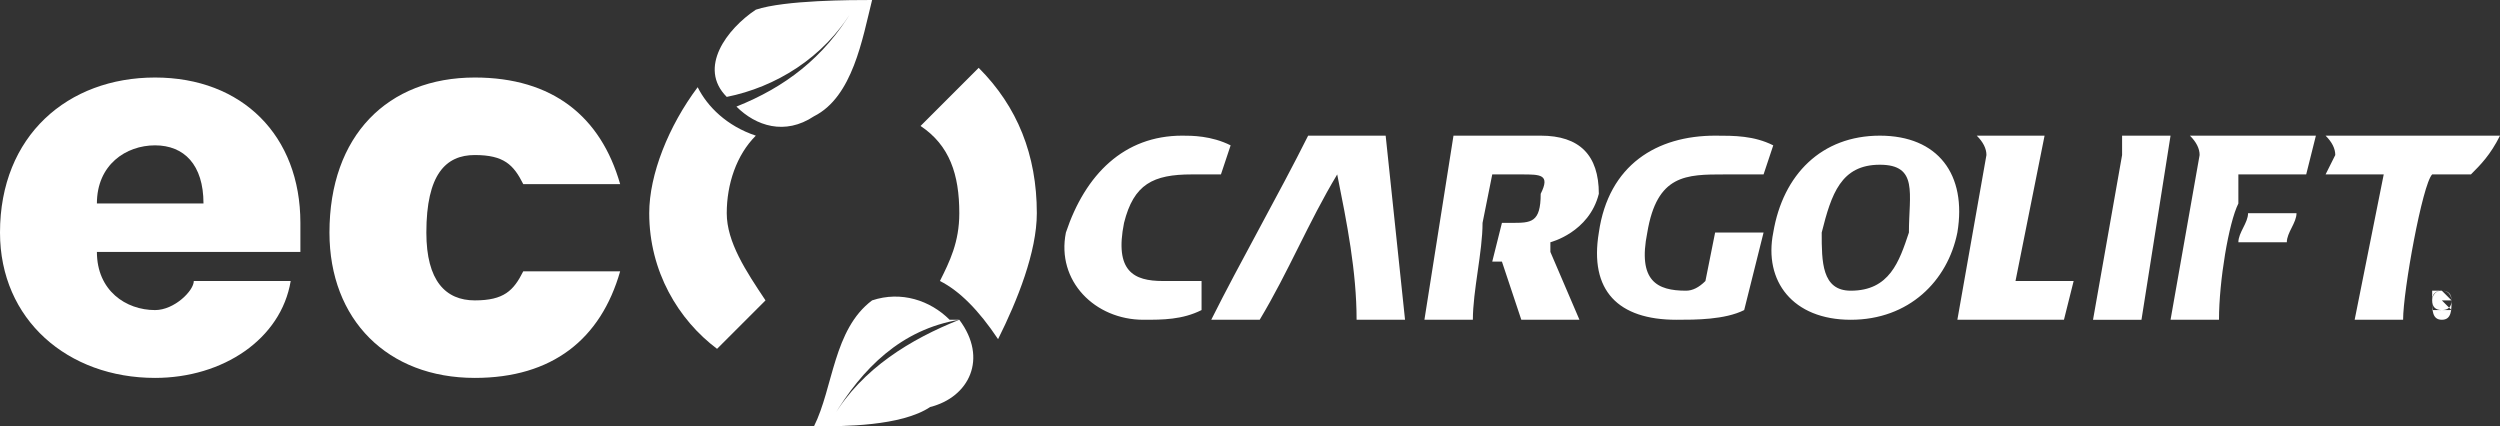 <?xml version="1.0" encoding="UTF-8"?>
<svg id="Camada_1" data-name="Camada 1" xmlns="http://www.w3.org/2000/svg" viewBox="0 0 258 44">
  <rect x="0" y="0" width="258" height="44" fill="#333333" stroke="none"/>
  <defs>
    <style>
      .cls-1, .cls-2 {
        fill: #fff;
      }

      .cls-2 {
        fill-rule: evenodd;
      }
    </style>
  </defs>
  <g id="Conteúdo_do_PowerClip">
    <g id="_1561078843536" data-name=" 1561078843536">
      <path class="cls-1" d="M16,15c3,0,5,2,5,6h-11c0-4,3-6,6-6ZM30,29h-10c0,1-2,3-4,3-3,0-6-2-6-6h21v-3c0-9-6-15-15-15S0,14,0,24c0,9,7,15,16,15,7,0,13-4,14-10h0Z"/>
      <path class="cls-1" d="M34,24c0,9,6,15,15,15,8,0,13-4,15-11h-10c-1,2-2,3-5,3s-5-2-5-7c0-6,2-8,5-8s4,1,5,3h10c-2-7-7-11-15-11-9,0-15,6-15,16Z"/>
      <path class="cls-1" d="M90,0c-2,0-9,0-12,1-3,2-6,6-3,9,5-1,10-4,13-9h0c-3,5-7,8-12,10h0c2,2,5,3,8,1,4-2,5-8,6-12ZM74,36c-4-3-7-8-7-14,0-4,2-9,5-13,1,2,3,4,6,5-2,2-3,5-3,8s2,6,4,9h0l-5,5h0Z"/>
      <path class="cls-1" d="M84,44c3,0,9,0,12-2,4-1,6-5,3-9-5,2-10,5-13,10h0c3-5,7-9,13-10h-1c-2-2-5-3-8-2-4,3-4,9-6,13ZM101,7c4,4,6,9,6,15,0,4-2,9-4,13-2-3-4-5-6-6,1-2,2-4,2-7,0-4-1-7-4-9h0l6-6Z"/>
      <path class="cls-2" d="M258,14c-1,2-2,3-3,4h-4c-1,1-3,12-3,15h-5l3-15h-6l1-2q0-1-1-2c6,0,12,0,18,0ZM239,14l-1,4h-7v3h0c-1,2-2,8-2,12h-5l3-17q0-1-1-2h13ZM224,14h-5v2l-3,17h5l3-19h0ZM214,29l-1,4h-11l3-17q0-1-1-2h7l-3,15h6ZM236,25c0-1,1-2,1-3h-5c0,1-1,2-1,3h5,0ZM252,31h0ZM253,32h-1v-1h0v1h-1v-2h1l1,1h-1l1,1h0ZM253,31q0,1-1,1t-1-1s0-1,1-1,1,1,1,1h0ZM253,31q0-1-1-1-1,0-1,1c0,1,0,2,1,2s1-1,1-2h0ZM165,20c0-4-2-6-6-6h-9l-3,19h5c0-3,1-7,1-10h0l1-5h3c2,0,3,0,2,2,0,3-1,3-3,3h-1l-1,4h1l2,6h6l-3-7v-1s4-1,5-5h0ZM145,33h-5c0-5-1-10-2-15h0c-3,5-5,10-8,15h-5c3-6,7-13,10-19h8l2,19h0ZM127,15c-2-1-4-1-5-1-6,0-10,4-12,10-1,5,3,9,8,9,2,0,4,0,6-1v-3h-4c-3,0-5-1-4-6,1-4,3-5,7-5h3l1-3h0ZM183,15l-1,3h-4c-4,0-7,0-8,6-1,5,1,6,4,6q1,0,2-1l1-5h5l-2,8c-2,1-5,1-7,1-6,0-9-3-8-9,1-7,6-10,12-10,2,0,4,0,6,1h0ZM202,24c1-6-2-10-8-10s-10,4-11,10c-1,5,2,9,8,9s10-4,11-9h0ZM197,24c-1,3-2,6-6,6-3,0-3-3-3-6,1-4,2-7,6-7s3,3,3,7h0Z"/>
    </g>
  </g>
</svg>